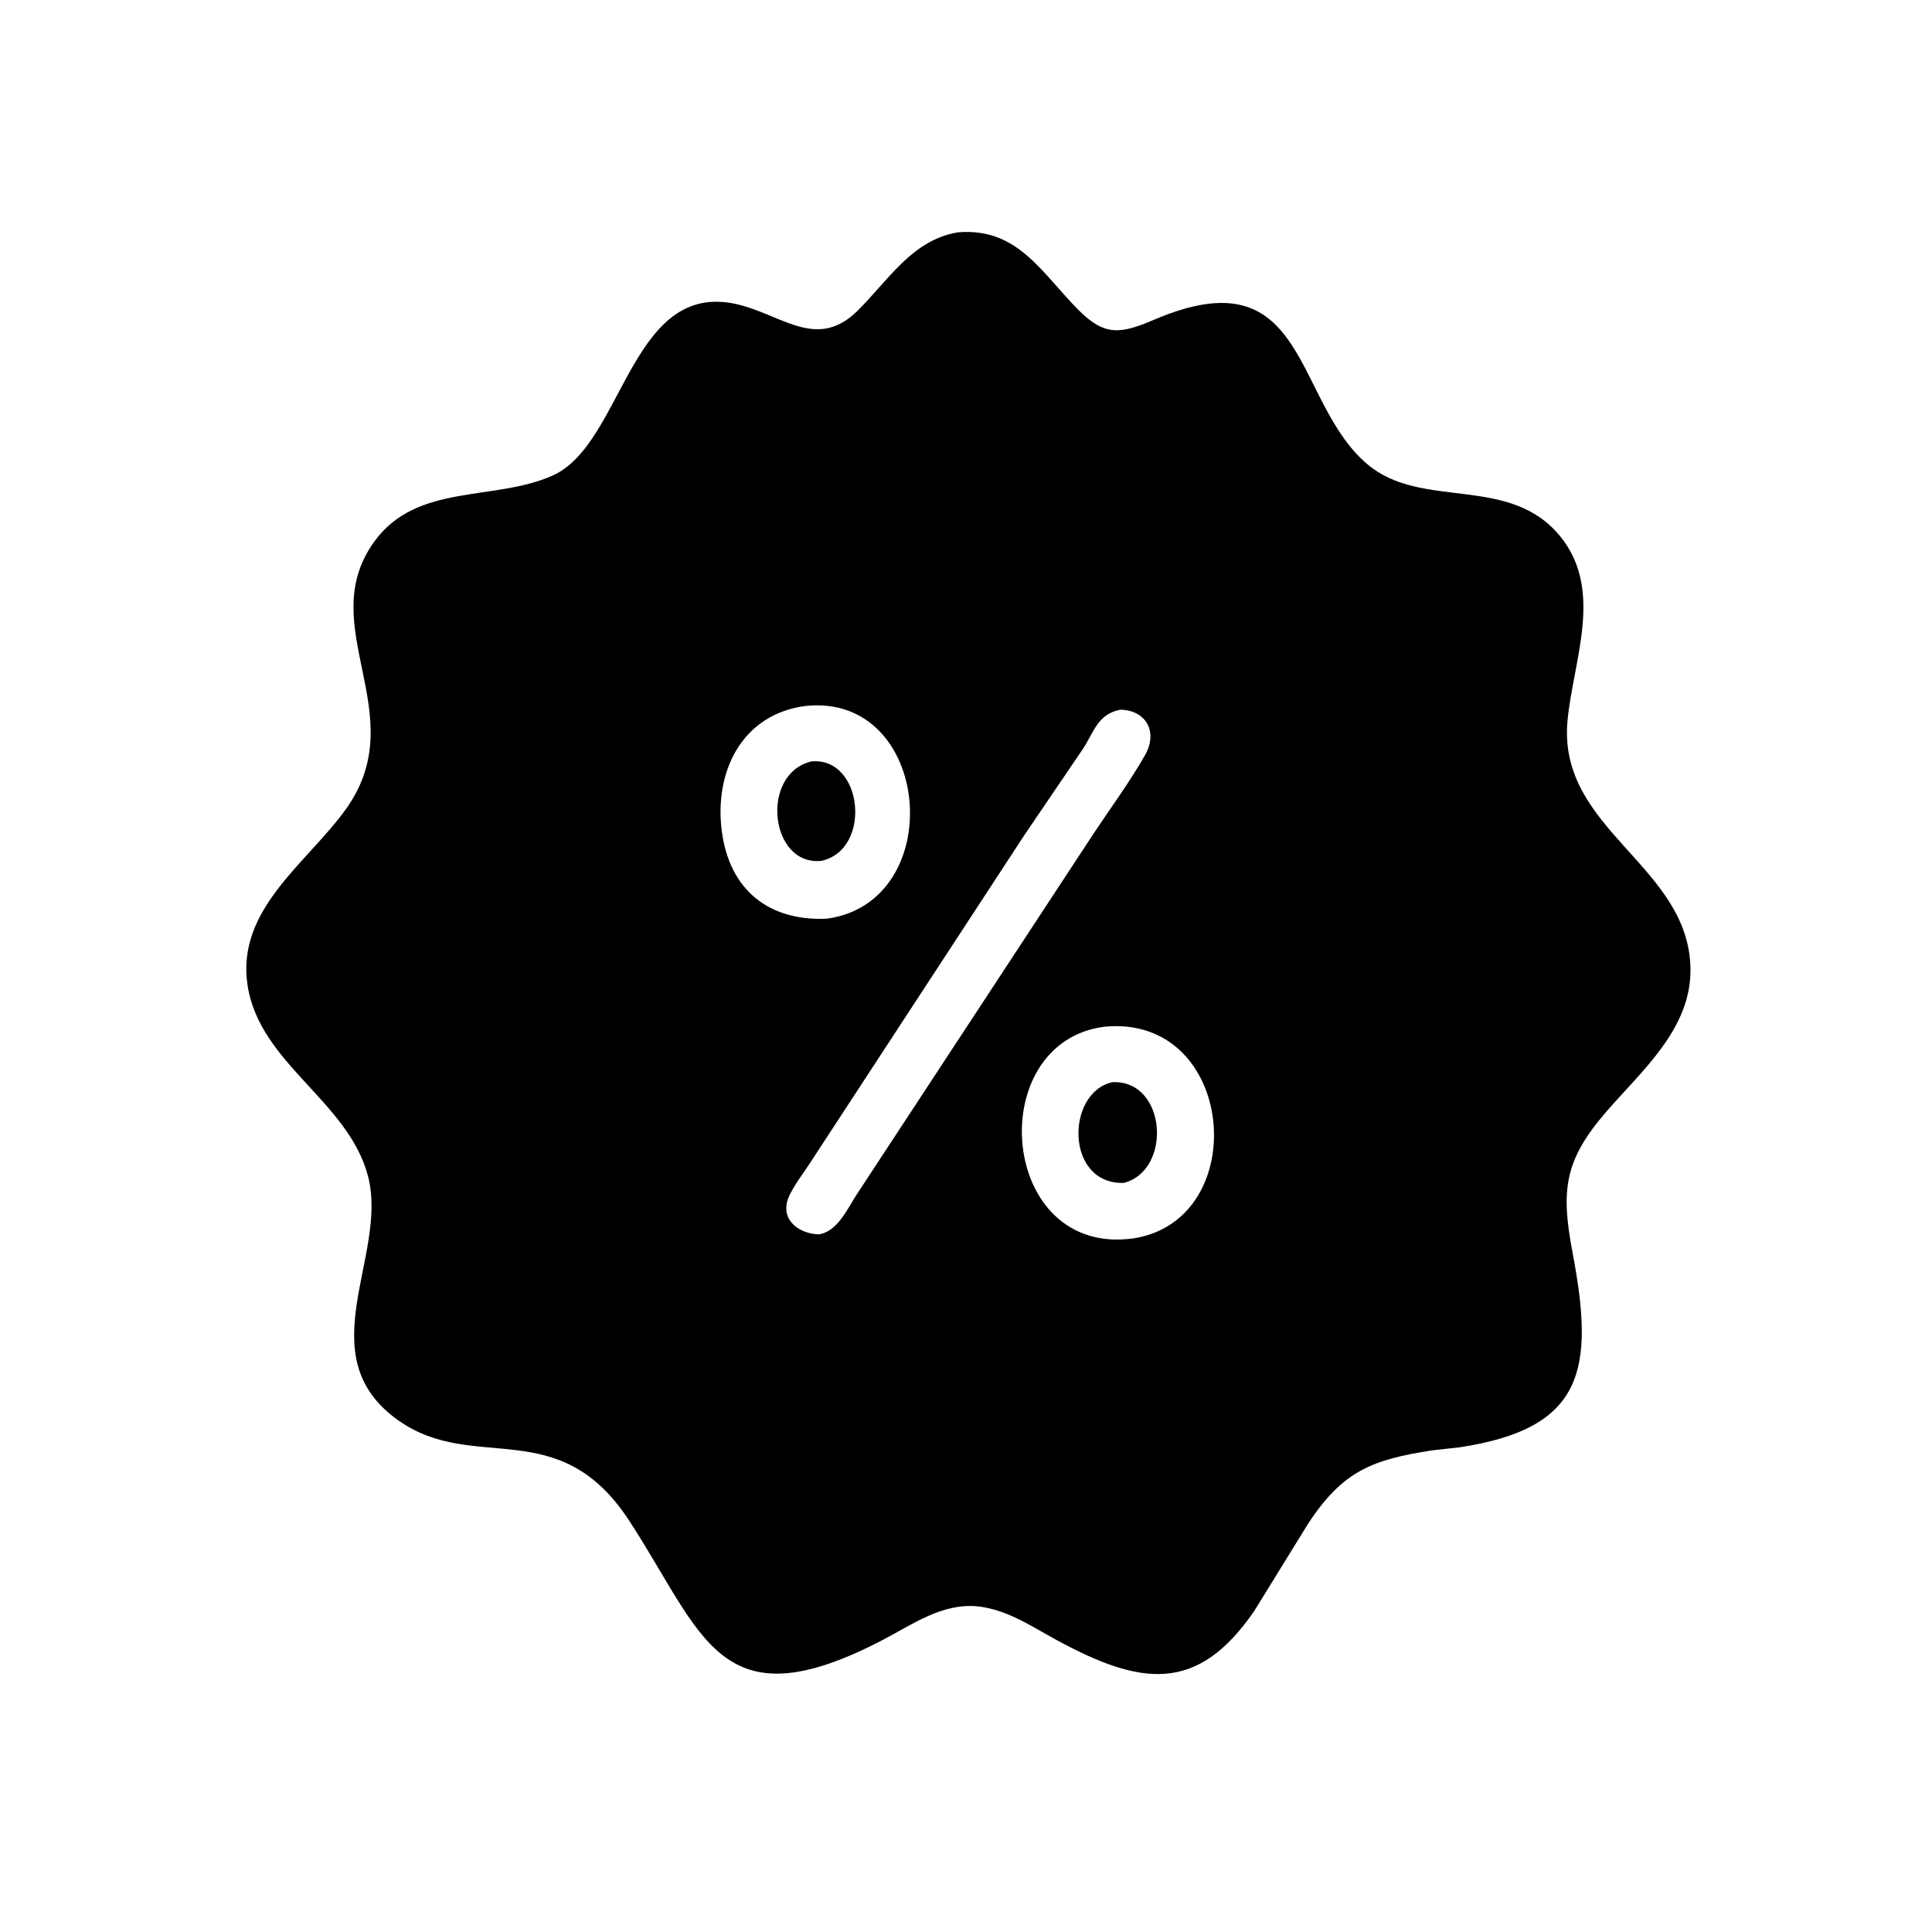 <svg version="1.1" xmlns="http://www.w3.org/2000/svg" style="display: block;" viewBox="0 0 2048 2048" width="640" height="640">
<path transform="translate(0,0)" fill="rgb(0,0,0)" d="M 1035.66 1702.72 C 998.132 1699.49 967.271 1722 935.581 1738.5 C 762.395 1828.63 746.147 1733.47 667.079 1612.14 C 592.194 1497.23 503.182 1562.67 422.493 1505.83 C 325.323 1437.39 412.32 1331.14 390.043 1246.55 C 369.148 1167.21 275.529 1127.71 262.506 1044.99 C 249.743 963.923 325.624 915.139 366.842 857.478 C 438.915 756.653 331.424 664.059 396.886 573.941 C 442.056 511.758 523.761 531.825 585.791 504.115 C 662.821 469.704 668.272 289.246 788.406 324.367 C 833.344 337.504 868.21 369.756 909.138 329.317 C 941.518 297.324 967.152 254.033 1015.64 246.258 C 1078.73 241.137 1103.78 288.833 1143.21 328.568 C 1171.44 357.01 1188.38 353.849 1224.15 338.613 C 1387.52 269.027 1370.05 425.217 1449.71 492.321 C 1507.6 541.08 1600.35 502.28 1654.17 568.874 C 1700.29 625.948 1667.75 699.766 1661.65 763.711 C 1650.56 880.067 1791.19 917.236 1791.98 1027.79 C 1792.42 1090.39 1741.4 1134 1703.47 1177.63 C 1658.18 1229.72 1654.33 1261.21 1667.01 1327.99 C 1690.47 1451.61 1679.37 1514.16 1547.4 1534.19 L 1518.11 1537.46 C 1455.18 1547.24 1423.49 1558.81 1386.5 1615.43 L 1329.62 1707.63 C 1269.36 1795.35 1209.64 1787.39 1119 1737.93 C 1091.89 1723.14 1067.15 1706.06 1035.66 1702.72 z M 853.708 748.364 C 785.998 757.303 756.612 818.672 765.263 882.004 C 773.709 943.837 815.31 976.518 876.28 973.874 C 1005.95 956.497 988.228 733.788 853.708 748.364 z M 1187.72 752.305 C 1163.08 757.036 1159.72 776.38 1147.42 794.627 L 1085.77 885.426 L 862.135 1227.5 C 854.179 1240.15 844.473 1252.36 837.61 1265.6 C 824.679 1290.56 844.506 1307.53 867.746 1308.5 C 887.927 1305.62 898.28 1281.23 908.359 1265.89 L 1158.97 884.048 C 1177.26 856.488 1197.39 829.239 1213.77 800.5 C 1227.77 775.936 1214.96 752.867 1187.72 752.305 z M 1170.69 1088.37 C 1041.35 1104.94 1058.51 1333.21 1201.84 1312.68 C 1328.3 1292.72 1310.34 1074.74 1170.69 1088.37 z"/>
<path transform="translate(0,0)" fill="rgb(0,0,0)" d="M 870.776 912.514 C 816.037 918.433 805.263 820.505 859.964 807.159 C 914.784 801.78 924.931 900.54 870.776 912.514 z"/>
<path transform="translate(0,0)" fill="rgb(0,0,0)" d="M 1191.4 1253.91 C 1128.95 1255.91 1129.71 1158.02 1179.14 1147.17 C 1236.52 1144.5 1243.01 1240.3 1191.4 1253.91 z"/>
</svg>